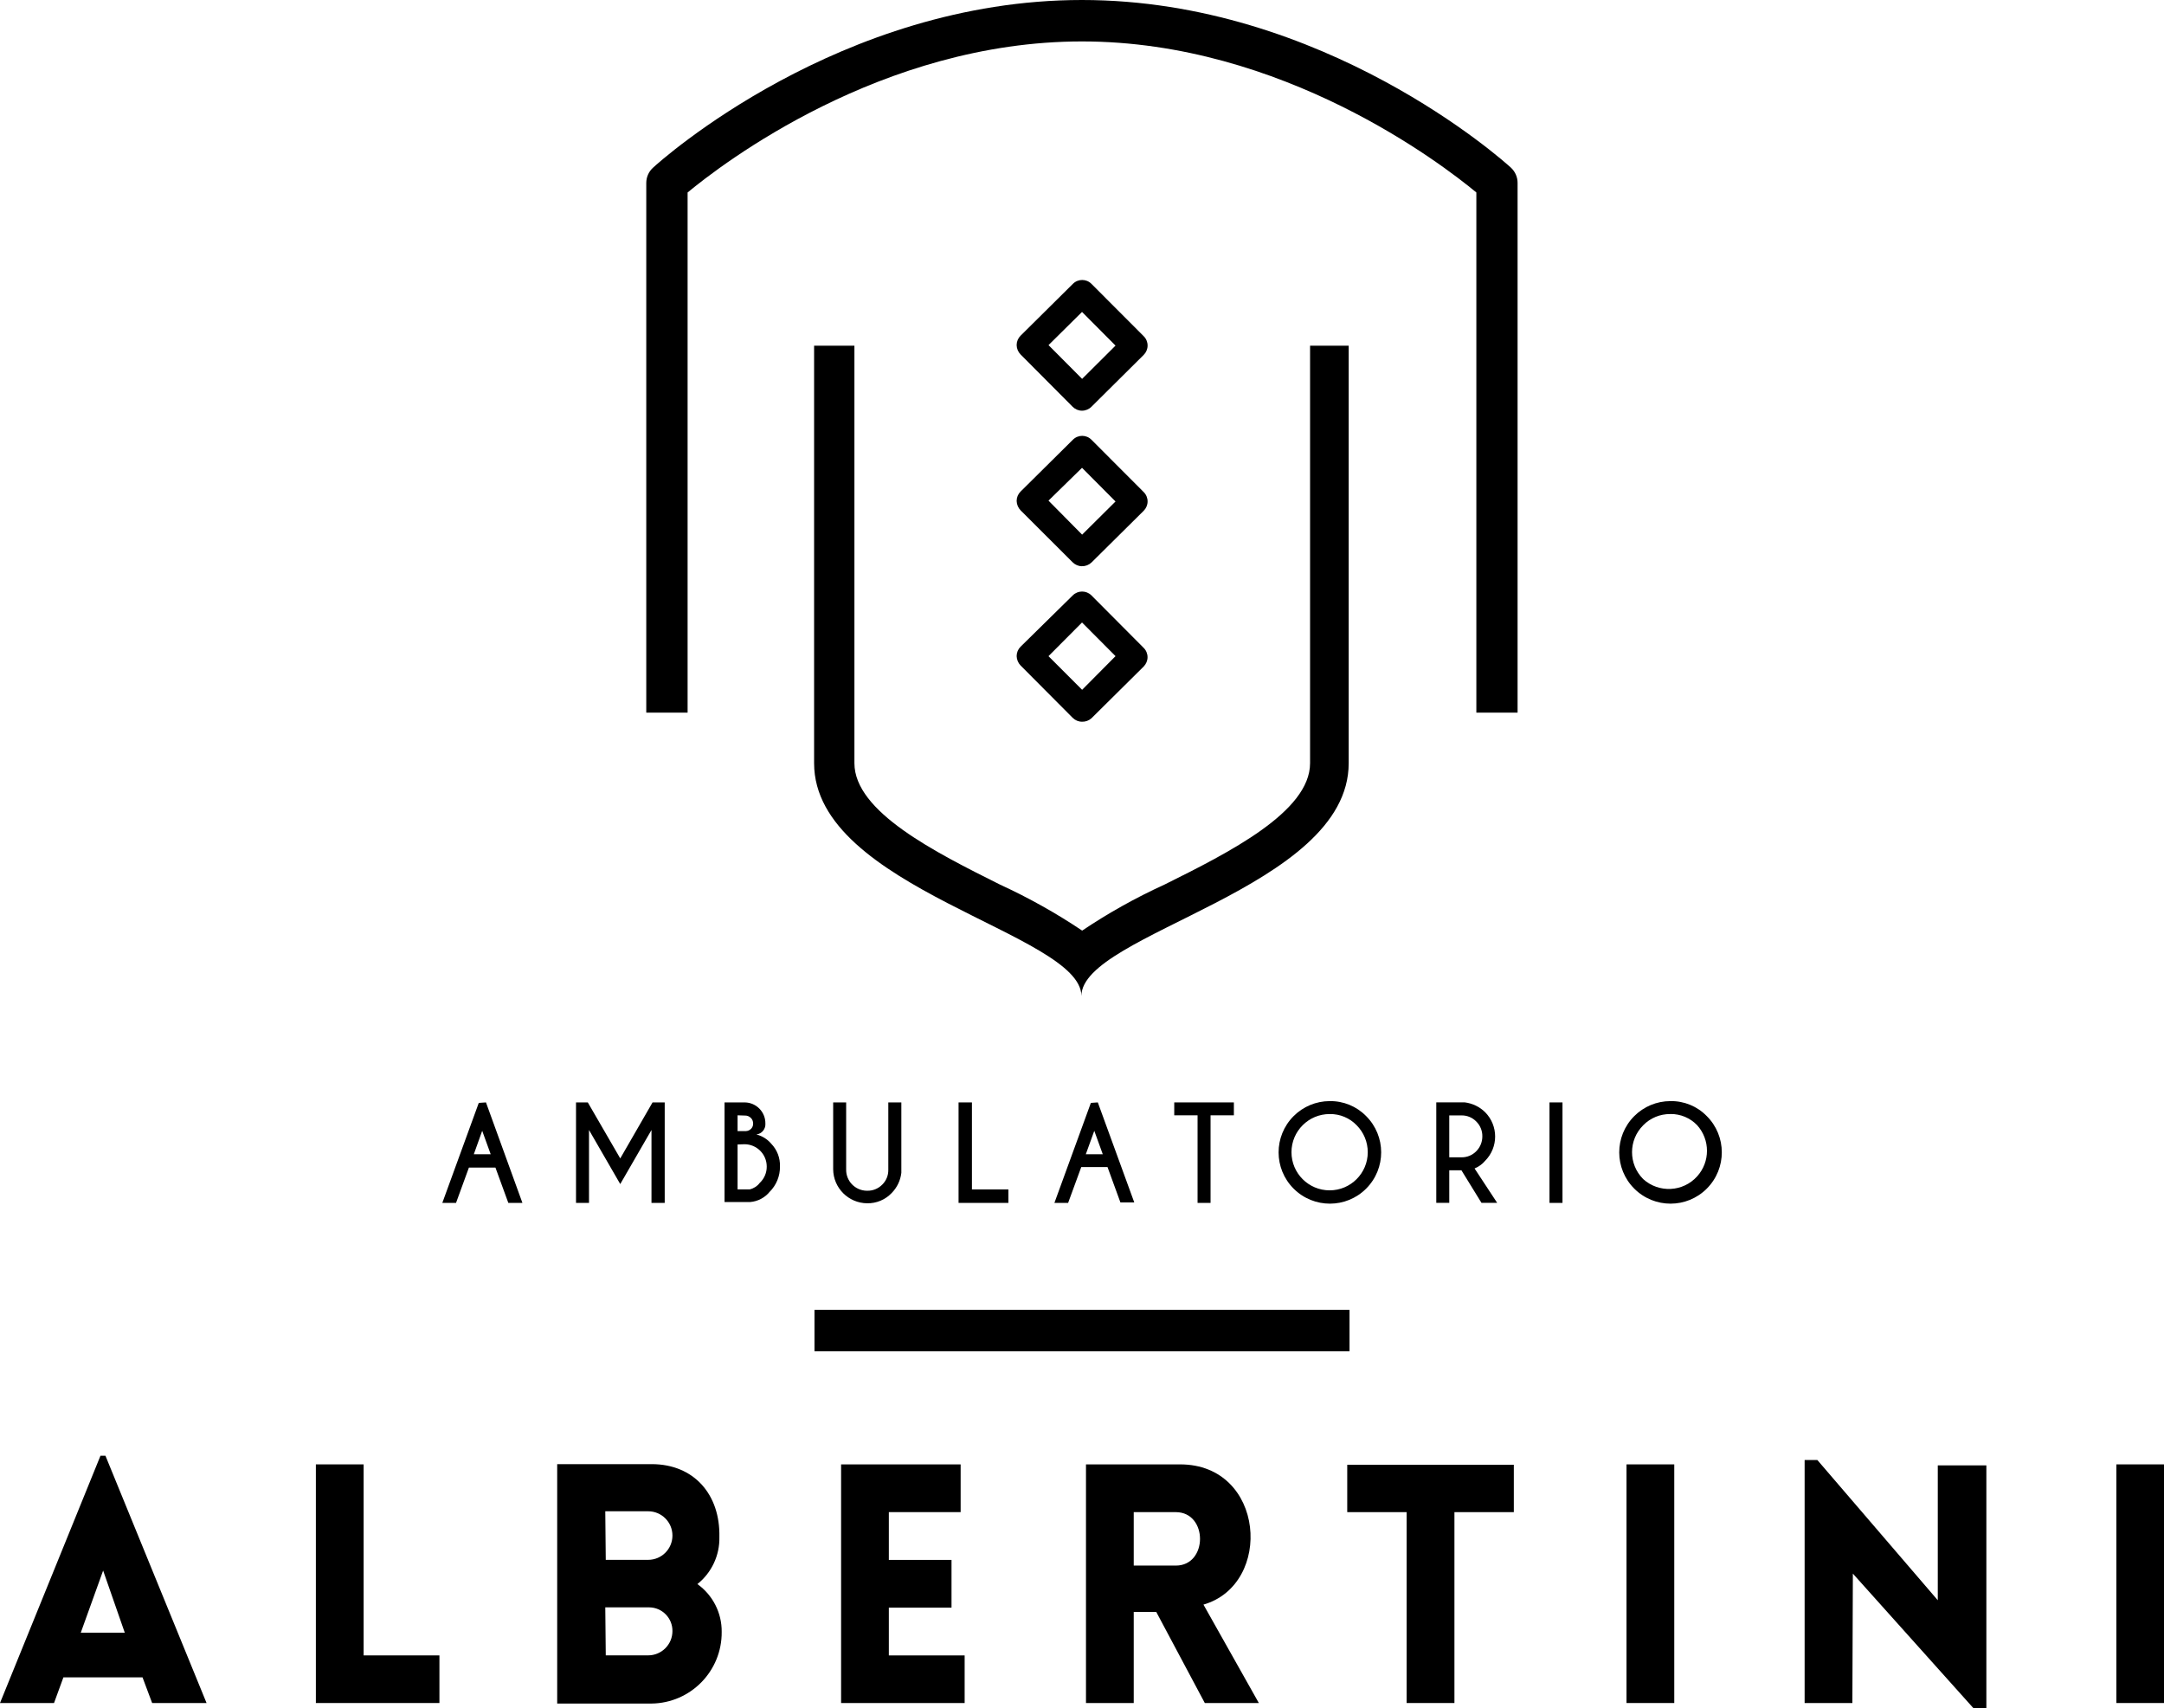 <?xml version="1.0" encoding="UTF-8"?>
<svg xmlns="http://www.w3.org/2000/svg" id="Livello_2" data-name="Livello 2" viewBox="0 0 448.19 353.78">
  <g id="Livello_2-2" data-name="Livello 2">
    <g id="Livello_1-2" data-name="Livello 1-2">
      <path d="M20.81,301.47h1.03l20.94,51.21h-11.27l-1.99-5.31H13.13l-1.94,5.31H0l20.81-51.21ZM25.84,338.11l-4.48-12.86-4.63,12.86h9.11Z"></path>
      <path d="M75.31,303.26v39.56h15.7v9.86h-25.59v-49.42h9.89Z"></path>
      <path d="M115.39,303.21h19.58c8.76,0,14.22,6.29,14.02,15.1.09,3.78-1.6,7.38-4.55,9.74,3.19,2.28,5.07,5.97,5.03,9.89.08,8.12-6.43,14.76-14.54,14.85h-.03s-19.5,0-19.5,0v-49.57ZM125.46,323.03h8.78c2.78,0,5.03-2.25,5.03-5.03s-2.25-5.03-5.03-5.03h-8.88l.1,10.06ZM125.46,342.81h8.78c2.78,0,5.03-2.25,5.03-5.03.03-2.68-2.12-4.88-4.8-4.91-.08,0-.15,0-.23,0h-8.88l.1,9.94Z"></path>
      <path d="M174.2,352.68v-49.42h24.76v9.89h-14.87v9.89h12.98v9.89h-12.98v9.89h15.7v9.86h-25.59Z"></path>
      <path d="M249.53,352.68l-10.06-18.87h-4.66v18.87h-9.89v-49.42h19.5c17.61,0,19.35,24.84,4.83,29.04l11.47,20.38h-11.2ZM234.81,324.22h8.71c6.69,0,6.69-11.07,0-11.07h-8.71v11.07Z"></path>
      <path d="M291.33,352.68v-39.53h-12.3v-9.81h34.5v9.81h-12.3v39.53h-9.89Z"></path>
      <path d="M336.87,352.68v-49.42h9.89v49.42h-9.89Z"></path>
      <path d="M383.65,352.68h-9.89v-50.32h2.64l24.94,29.04v-27.93h10.06v50.32h-2.64l-25.01-27.91-.1,26.8Z"></path>
      <path d="M438.33,352.68v-49.42h9.86v49.42h-9.86Z"></path>
      <path d="M314.33,147.58h-8.56V39.86c-7.07-5.86-40.11-31.28-81.68-31.28s-74.58,25.41-81.68,31.28v107.72h-8.56V37.89c0-1.21.51-2.36,1.41-3.17,1.53-1.43,38.67-34.72,88.82-34.72s87.29,33.29,88.85,34.72c.88.82,1.39,1.97,1.38,3.17v109.68Z"></path>
      <path d="M271.33,71.59v86.46c0,10.06-16.76,18.49-30.19,25.16-5.92,2.7-11.61,5.88-17.01,9.51-5.4-3.62-11.08-6.8-16.98-9.51-13.46-6.72-30.19-15.1-30.19-25.16v-86.46h-8.35v86.46c0,26.04,55.36,35.23,55.36,48.21,0-13.03,55.36-22.17,55.36-48.21v-86.46h-7.98Z"></path>
      <rect x="168.69" y="271.25" width="110.81" height="8.58"></rect>
      <path d="M224.1,85.05c-.73,0-1.42-.29-1.94-.81l-10.79-10.84c-.51-.52-.8-1.21-.81-1.94,0-.73.29-1.42.81-1.94l10.84-10.74c1.06-1.06,2.78-1.07,3.84,0,0,0,0,0,0,0l10.82,10.84c.52.51.81,1.21.81,1.94,0,.73-.29,1.42-.81,1.94l-10.82,10.74c-.52.52-1.23.81-1.96.81ZM217.15,71.46l6.97,7,6.92-6.89-6.94-6.97-6.94,6.87Z"></path>
      <path d="M224.1,117.26c-.73,0-1.42-.29-1.94-.81l-10.79-10.77c-.5-.52-.79-1.21-.81-1.94,0-.73.29-1.42.81-1.94l10.84-10.74c1.06-1.06,2.78-1.07,3.84,0,0,0,0,0,0,0l10.82,10.84c.52.51.81,1.21.81,1.94,0,.73-.29,1.42-.81,1.94l-10.82,10.72c-.53.5-1.24.77-1.96.75ZM217.15,103.67l6.97,7.05,6.92-6.87-6.94-6.97-6.94,6.79Z"></path>
      <path d="M224.1,149.46c-.73,0-1.42-.29-1.94-.81l-10.79-10.84c-.5-.52-.79-1.21-.81-1.94,0-.73.29-1.42.81-1.94l10.82-10.64c1.07-1.05,2.78-1.05,3.85,0l10.82,10.87c.52.51.81,1.21.81,1.94,0,.73-.3,1.42-.81,1.94l-10.82,10.72c-.53.47-1.23.73-1.94.7ZM217.15,135.88l6.97,6.97,6.92-6.97-6.94-6.97-6.94,6.97Z"></path>
      <path d="M100.65,228.3l7.55,20.81h-2.92l-2.67-7.32h-5.49l-2.67,7.32h-2.84l7.55-20.71,1.48-.1ZM101.63,239.04l-1.76-4.86-1.74,4.86h3.5Z"></path>
      <path d="M121.74,228.3l6.72,11.6,6.69-11.6h2.52v20.81h-2.74v-15.1l-6.47,11.2-6.47-11.2v15.1h-2.69v-20.81h2.44Z"></path>
      <path d="M154.27,228.3c2.37.04,4.27,1.98,4.25,4.35.09,1.14-.73,2.15-1.86,2.29,1.2.3,2.27.97,3.07,1.91,1.22,1.26,1.87,2.96,1.81,4.71.03,1.97-.74,3.87-2.14,5.26-1,1.22-2.45,1.98-4.03,2.11h-5.31v-20.63h4.2ZM152.76,230.97v3.27h1.74c.39-.02.76-.18,1.03-.45.31-.29.47-.71.45-1.13,0-.44-.16-.86-.48-1.16-.33-.32-.77-.5-1.23-.48l-1.51-.05ZM152.76,237v9.31h2.52c.82-.19,1.55-.66,2.06-1.33.95-.88,1.48-2.13,1.46-3.42-.01-2.54-2.07-4.59-4.6-4.6l-1.43.05Z"></path>
      <path d="M183.99,228.3h2.69v14.57c-.18,1.6-.9,3.09-2.04,4.23-1.31,1.37-3.14,2.12-5.03,2.09-3.88-.03-7.02-3.17-7.05-7.05v-13.84h2.69v13.84c-.07,2.39,1.81,4.38,4.2,4.45.07,0,.14,0,.2,0,1.15.02,2.26-.44,3.07-1.26.83-.81,1.28-1.92,1.26-3.07v-13.97Z"></path>
      <path d="M198.53,249.11v-20.81h2.77v18.02h7.55v2.79h-10.32Z"></path>
      <path d="M227.37,228.3l7.55,20.71h-2.87l-2.67-7.32h-5.44l-2.72,7.42h-2.84l7.55-20.71,1.43-.1ZM228.4,239.04l-1.76-4.86-1.76,4.86h3.52Z"></path>
      <path d="M250.72,230.97v18.14h-2.69v-18.14h-4.83v-2.67h12.35v2.67h-4.83Z"></path>
      <path d="M282.93,231.12c4.16,4.14,4.17,10.86.03,15.02s-10.86,4.17-15.02.03c-4.16-4.14-4.17-10.86-.03-15.02,1.98-1.99,4.66-3.11,7.47-3.12,2.84-.05,5.57,1.07,7.55,3.09ZM275.38,230.71c-4.36,0-7.9,3.54-7.9,7.9,0,4.36,3.54,7.9,7.9,7.9,4.36,0,7.9-3.54,7.9-7.9,0-2.1-.83-4.11-2.31-5.59-1.45-1.5-3.45-2.34-5.54-2.31h-.05Z"></path>
      <path d="M302.68,242.36h-2.52v6.74h-2.69v-20.81h5.89c1.6.2,3.08.91,4.23,2.04,2.76,2.79,2.76,7.28,0,10.06-.59.7-1.34,1.24-2.19,1.59l4.68,7.12h-3.25l-4.15-6.74ZM300.16,230.99v8.68h2.52c1.15.02,2.26-.43,3.07-1.26.82-.82,1.27-1.94,1.26-3.09.02-1.15-.44-2.26-1.26-3.07-.81-.83-1.92-1.28-3.07-1.26h-2.52Z"></path>
      <path d="M323.61,228.3v20.81h-2.69v-20.81h2.69Z"></path>
      <path d="M353.48,231.12c4.16,4.14,4.17,10.86.03,15.02-4.14,4.16-10.86,4.17-15.02.03-4.16-4.14-4.17-10.86-.03-15.02,1.98-1.99,4.66-3.11,7.47-3.12,2.84-.06,5.57,1.06,7.55,3.09ZM345.93,230.71c-2.1-.02-4.12.81-5.59,2.31-3.09,3.07-3.1,8.05-.03,11.14.01.01.02.02.03.03,3.24,2.92,8.24,2.67,11.16-.58,2.72-3.01,2.71-7.59-.01-10.6-1.44-1.5-3.43-2.33-5.51-2.31h-.05Z"></path>
    </g>
  </g>
</svg>
